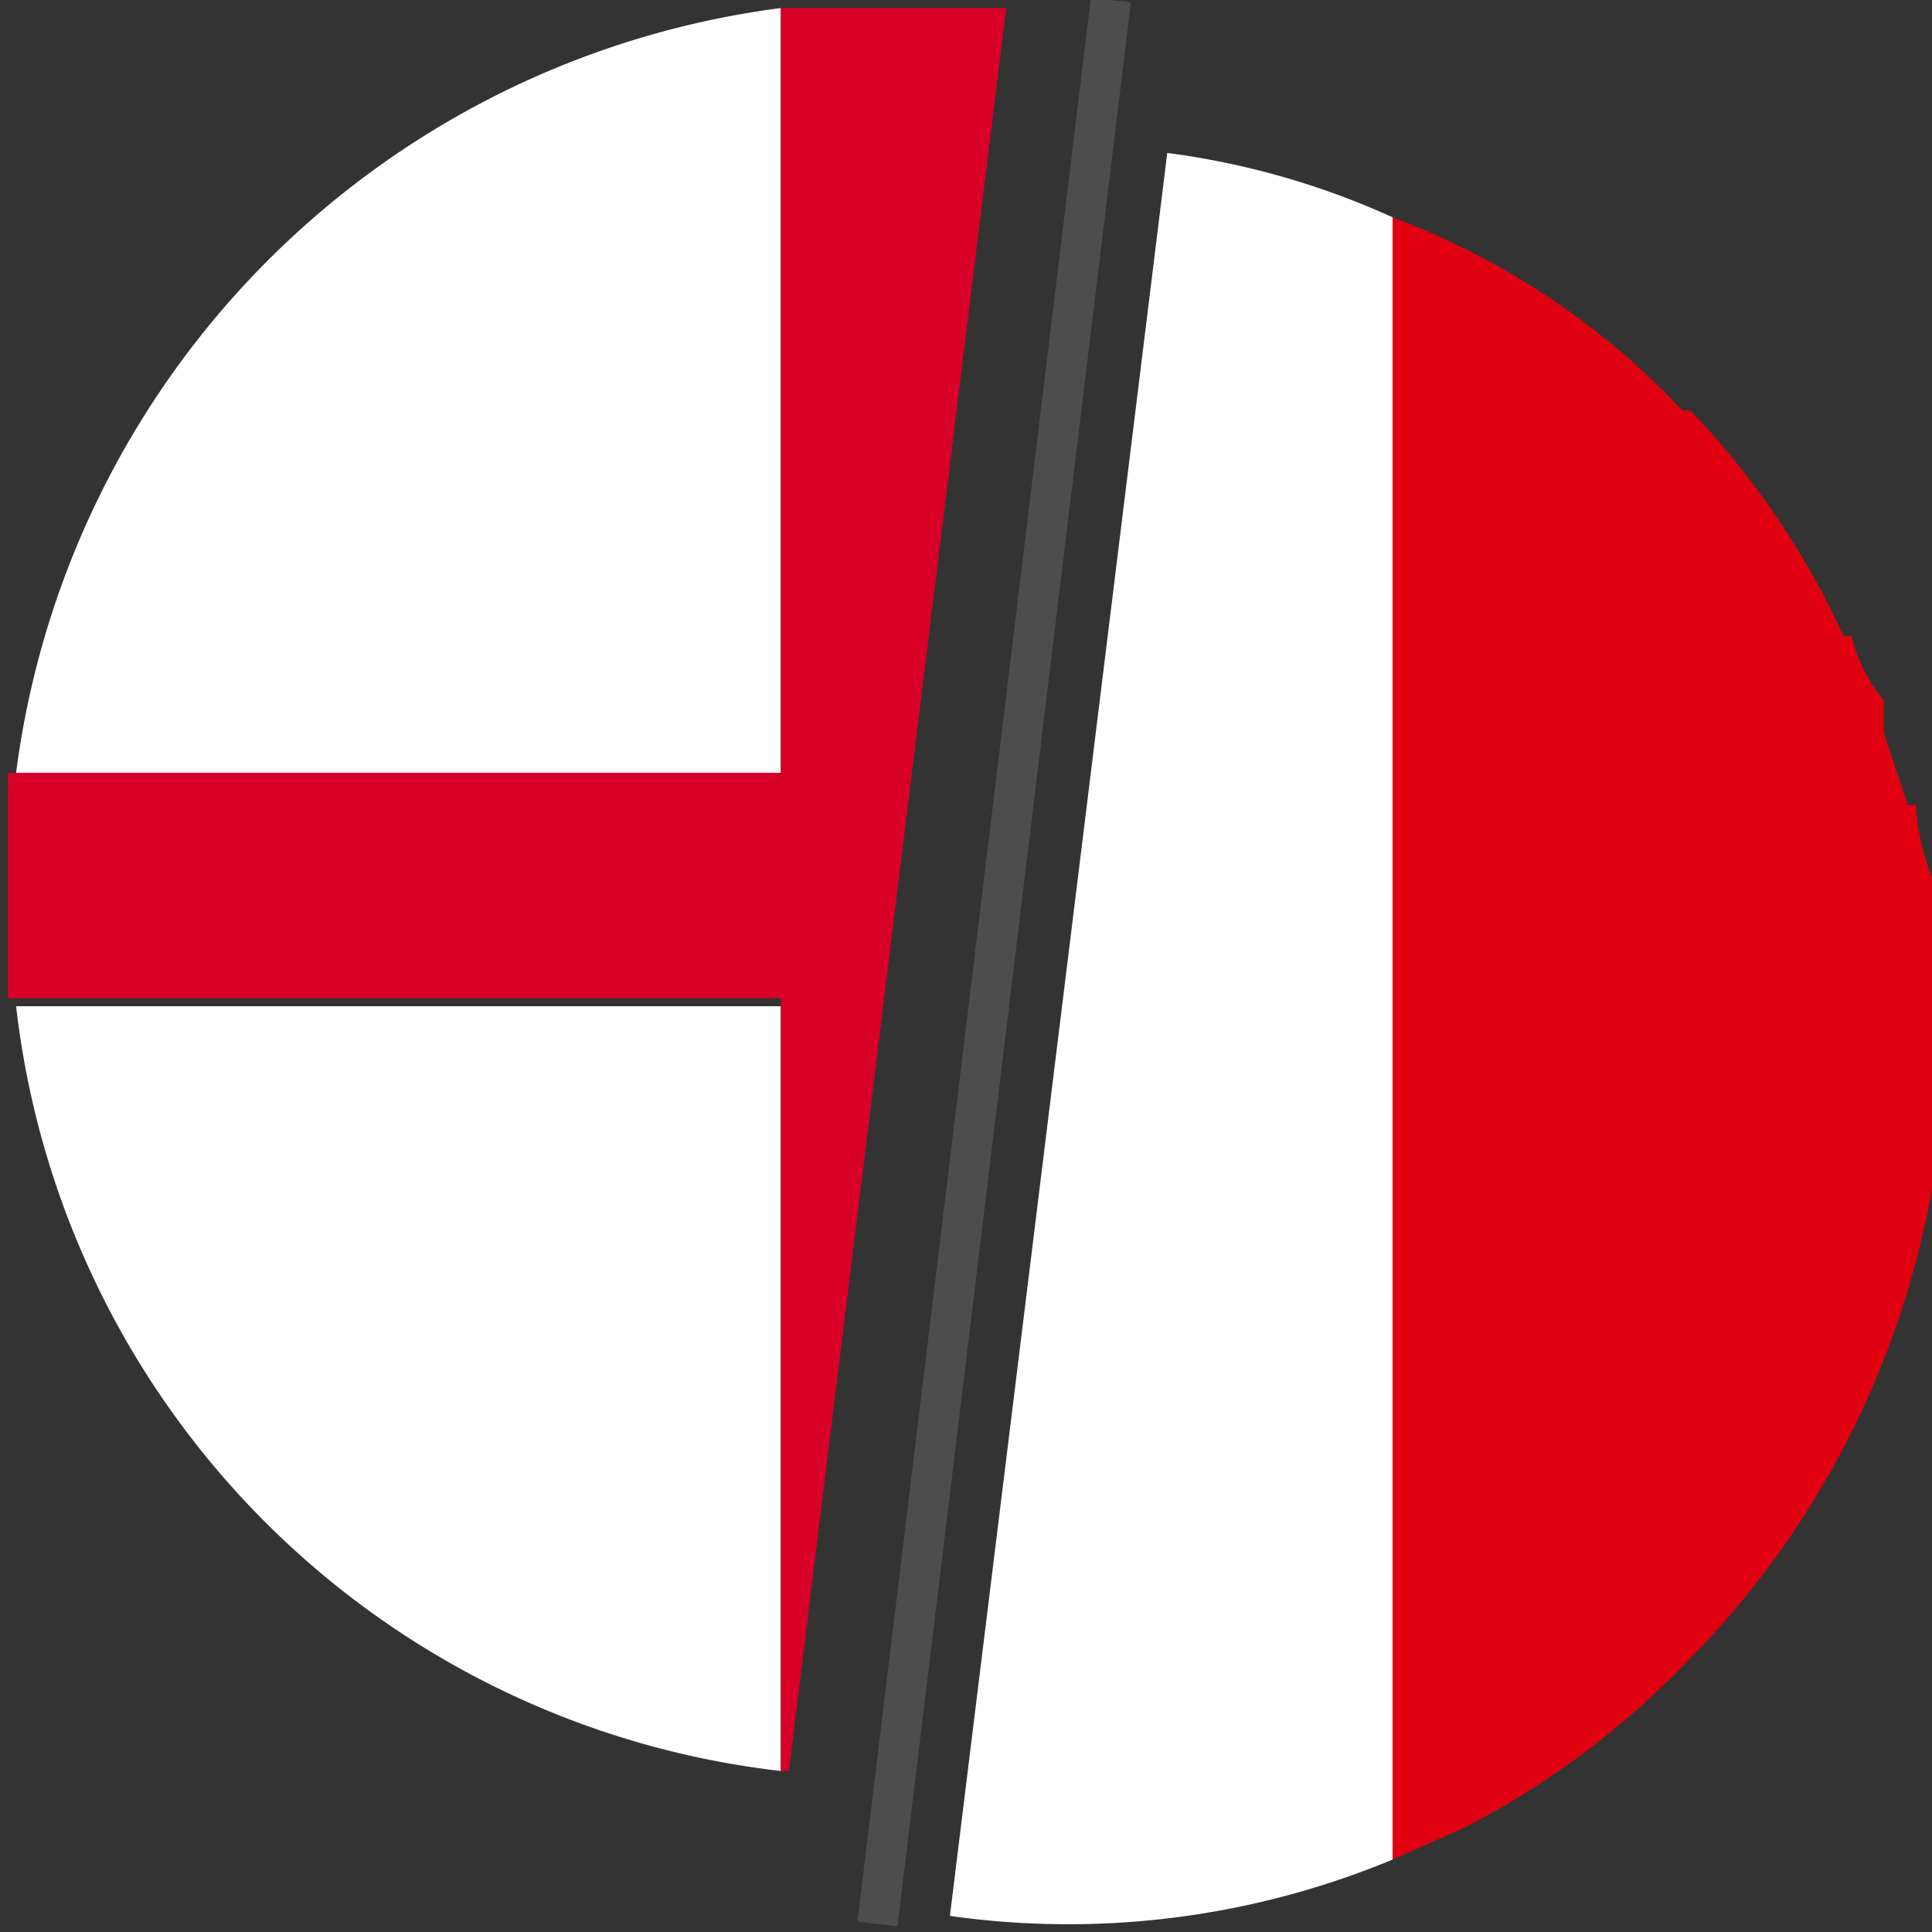 <?xml version="1.0" encoding="utf-8"?>
<svg xmlns="http://www.w3.org/2000/svg" width="24" height="24" viewBox="0 0 24 24"><rect x="0" y="0" width="24" height="24" fill="#333333" stroke="none"/><title>H2H</title><path d="M11.1,0h0Z" style="fill:#fff"/><path d="M9.8.1h0Z" style="fill:#fff"/><path d="M9.7,9.6V.1A11,11,0,0,0,.2,9.6Z" style="fill:#fff"/><path d="M.1,11.1v0Z" style="fill:#fff"/><path d="M.1,12.4v0Z" style="fill:#fff"/><path d="M9.7,12.5H.2A10.8,10.8,0,0,0,9.7,22V12.5Z" style="fill:#fff"/><polygon points="9.8 22 9.8 22 9.8 22 9.8 22" style="fill:#fff"/><path d="M9.7.1Z" style="fill:#d80027"/><path d="M.1,9.6v.2c0-.1.1-.1.1-.2Z" style="fill:#d80027"/><path d="M.1,12.5h0Z" style="fill:#d80027"/><path d="M12.5.1h0Z" style="fill:#d80027"/><path d="M9.7,22h0Z" style="fill:#d80027"/><path d="M12.5.1H9.7V9.6H.2c0,.1-.1.1-.1.2v2.6H9.7V22h.1Z" style="fill:#d80027"/><path d="M14.5,1.9,11.8,23.8a10.5,10.5,0,0,0,5.5-.7V2.7A9.8,9.8,0,0,0,14.5,1.9Z" style="fill:#fff"/><path d="M20.9,20.7A11.1,11.1,0,0,0,24,10.9h0a2.9,2.9,0,0,1-.2-.9h-.1l-.3-.9V8.7a2,2,0,0,1-.4-.8h-.1A10.1,10.1,0,0,0,21,5.1h-.1a9.5,9.5,0,0,0-3.6-2.4V23.1l.9-.4h0a10.5,10.5,0,0,0,2.7-2Z" style="fill:#e1000f"/><line x1="10.9" y1="23.9" x2="13.8" style="fill:#666;stroke:#4d4d4d;stroke-miterlimit:10;stroke-width:0.5px"/></svg>